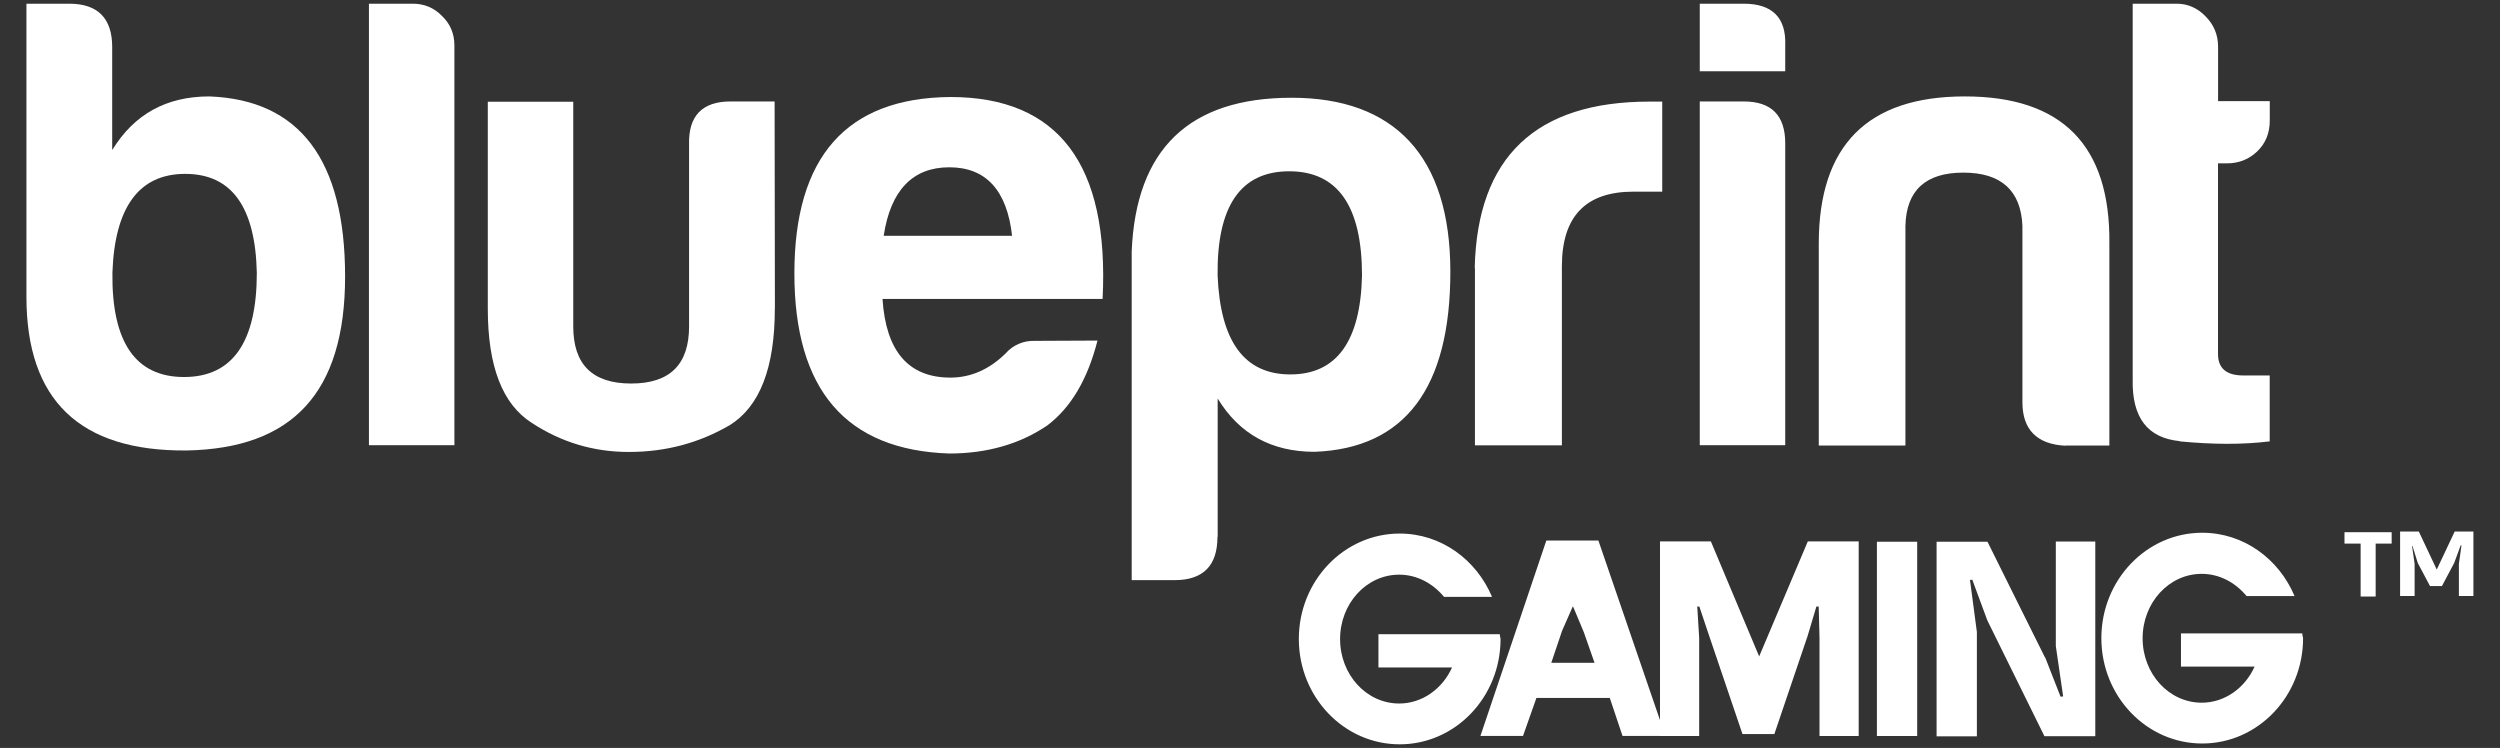 <?xml version="1.0" encoding="utf-8"?>
<svg xmlns="http://www.w3.org/2000/svg" id="Laag_1" viewBox="0 0 337.59 101">
  <rect x="0" y="0" width="337.59" height="101" fill="#333333" stroke="none"/>
  <defs>
    <style>.cls-1{fill:#fff;stroke-width:0px;}</style>
  </defs>
  <path class="cls-1" d="m15.18,20.22c2.95-4.8,7.29-7.2,13.09-7.2,12.21.46,18.33,8.59,18.33,24.32s-7.14,23.24-21.44,23.49c-14.39.11-21.59-6.79-21.59-20.75V.5h5.79c3.83,0,5.79,1.96,5.79,5.84v13.86l.02.02Zm9.83,3.26c-6.21,0-9.52,4.45-9.83,13.35-.11,9.36,3.11,14.08,9.67,14.08s9.83-4.71,9.83-14.08c-.2-8.9-3.41-13.35-9.67-13.35h0Z"/>
  <path class="cls-1" d="m55.76.5c1.45,0,2.8.51,3.88,1.61,1.15,1.08,1.72,2.42,1.72,4.03v53.98h-11.54V.5s5.95,0,5.95,0Z"/>
  <path class="cls-1" d="m104.63,41.65c0,8.02-2.03,13.24-6.1,15.77-4.1,2.38-8.59,3.61-13.62,3.61-4.76,0-9.1-1.3-13.09-3.92-3.99-2.53-5.95-7.67-5.95-15.42V13.74h11.54v30.34c0,5.13,2.58,7.71,7.82,7.71s7.82-2.58,7.82-7.71v-24.54c-.11-3.88,1.76-5.84,5.6-5.84h5.95l.04,27.96h-.02Z"/>
  <path class="cls-1" d="m148.21,45.95c-1.34,5.29-3.61,9.1-6.79,11.5-3.72,2.53-8.17,3.79-13.24,3.79-13.92-.46-20.91-8.59-20.91-24.32s7.03-23.71,21.06-23.82c14.58,0,21.48,9.1,20.56,27.27h-29.72c.46,7.09,3.53,10.62,9.17,10.62,2.73,0,5.22-1.08,7.45-3.26.97-1.12,2.4-1.74,3.88-1.7l8.55-.04v-.04Zm-11.54-14.08c-.68-6.17-3.53-9.28-8.48-9.28s-7.93,3.11-8.86,9.25h17.34v.02Z"/>
  <path class="cls-1" d="m164.4,72.5c0,3.88-1.92,5.84-5.79,5.84h-5.79v-44.39c.57-13.81,7.76-20.75,21.59-20.75s21.44,7.82,21.44,23.49-6.1,23.86-18.33,24.32c-5.79,0-10.16-2.38-13.09-7.2v18.68l-.02.02Zm19.52-35.29c0-9.36-3.26-14.08-9.83-14.08s-9.78,4.71-9.67,14.08c.37,8.9,3.61,13.35,9.83,13.35s9.47-4.45,9.67-13.35h0Zm15.22-1.04c.35-14.96,8.24-22.45,23.6-22.45h1.72v12.16h-3.88c-6.48,0-9.67,3.37-9.67,10.09v24.17h-11.74v-23.97h-.02ZM235.47.5c3.83,0,5.75,1.87,5.6,5.64v3.48h-11.54V.5h5.95Zm0,13.2c3.72,0,5.6,1.87,5.6,5.64v40.78h-11.54V13.7h5.95Zm43.42,46.49c-3.83-.2-5.79-2.18-5.79-5.86v-23.82c-.2-4.82-2.91-7.2-7.98-7.2s-7.71,2.38-7.82,7.2v29.65h-11.7v-27.27c0-13.24,6.57-19.87,19.72-19.87s19.67,6.63,19.52,19.87v27.27h-5.95v.02Zm15.47-.62c-4.34-.42-6.48-3.15-6.37-8.33V.5h5.95c1.45,0,2.8.57,3.88,1.7,1.15,1.15,1.7,2.53,1.7,4.1v7.36h6.98v2.6c0,1.72-.57,3.11-1.7,4.19s-2.49,1.61-4.1,1.61h-1.19v25.73c0,1.96,1.15,2.91,3.41,2.91h3.57v8.9c-3.72.46-7.76.42-12.16,0l.02-.02Zm-86.89,34.68l-1.81,5.13h-5.75l8.9-26.39h7.03l9.05,26.39h-5.79l-1.72-5.13h-9.94.02Zm3.46-9.05l-1.45,4.3h5.84l-1.45-4.14-1.45-3.46h-.04l-1.45,3.3h.02Zm18.57-3.3h-.31l.26,4.25v13.24h-5.29v-26.28h6.87l6.52,15.53,6.57-15.53h6.87v26.28h-5.29v-13.24l-.11-4.25h-.31l-1.19,3.99-4.49,13.24h-4.3l-4.49-13.24-1.34-3.99h.02Zm29.39-8.75v26.24h-5.44v-26.24h5.44Zm17.29,15.64l2.07,5.29.35-.04-.99-6.79v-14.12h5.33v26.28h-6.87l-7.71-15.64-2.03-5.49-.31.04.93,7.03v14.08h-5.44v-26.28h6.87s7.76,15.64,7.76,15.62l.04.02Zm-73.69-3.15h-16.35v4.49h9.94c-1.3,2.89-4.03,4.87-7.14,4.87-4.41,0-7.98-3.88-7.98-8.7s3.57-8.7,7.98-8.7c2.42,0,4.56,1.19,6.06,3h6.48c-2.12-5.02-6.87-8.55-12.47-8.55-7.51,0-13.62,6.37-13.62,14.23s6.1,14.23,13.62,14.23,13.62-6.37,13.62-14.23c-.04-.26-.11-.46-.11-.68l-.02.04Zm108.37-.11h-16.35v4.49h9.94c-1.3,2.89-4.03,4.87-7.14,4.87-4.41,0-7.98-3.88-7.98-8.7s3.57-8.7,7.98-8.7c2.42,0,4.56,1.19,6.06,3h6.48c-2.12-5.02-6.87-8.55-12.47-8.55-7.51,0-13.62,6.37-13.62,14.23s6.1,14.23,13.62,14.23,13.62-6.37,13.62-14.23c-.04-.2-.11-.42-.11-.68h0l-.02.04Zm12.12-12.12h-2.18v7.14h-2.03v-7.14h-2.18v-1.54h6.37v1.56h0l.02-.02Zm2.84.31h-.11l.35,2.42v4.34h-1.96v-8.7h2.53l2.42,5.13,2.42-5.13h2.53v8.7h-1.96v-4.34l.35-2.49h-.11l-.88,2.38-1.65,3.11h-1.61l-1.65-3.11-.73-2.34h0l.04.02Z"/>
</svg>